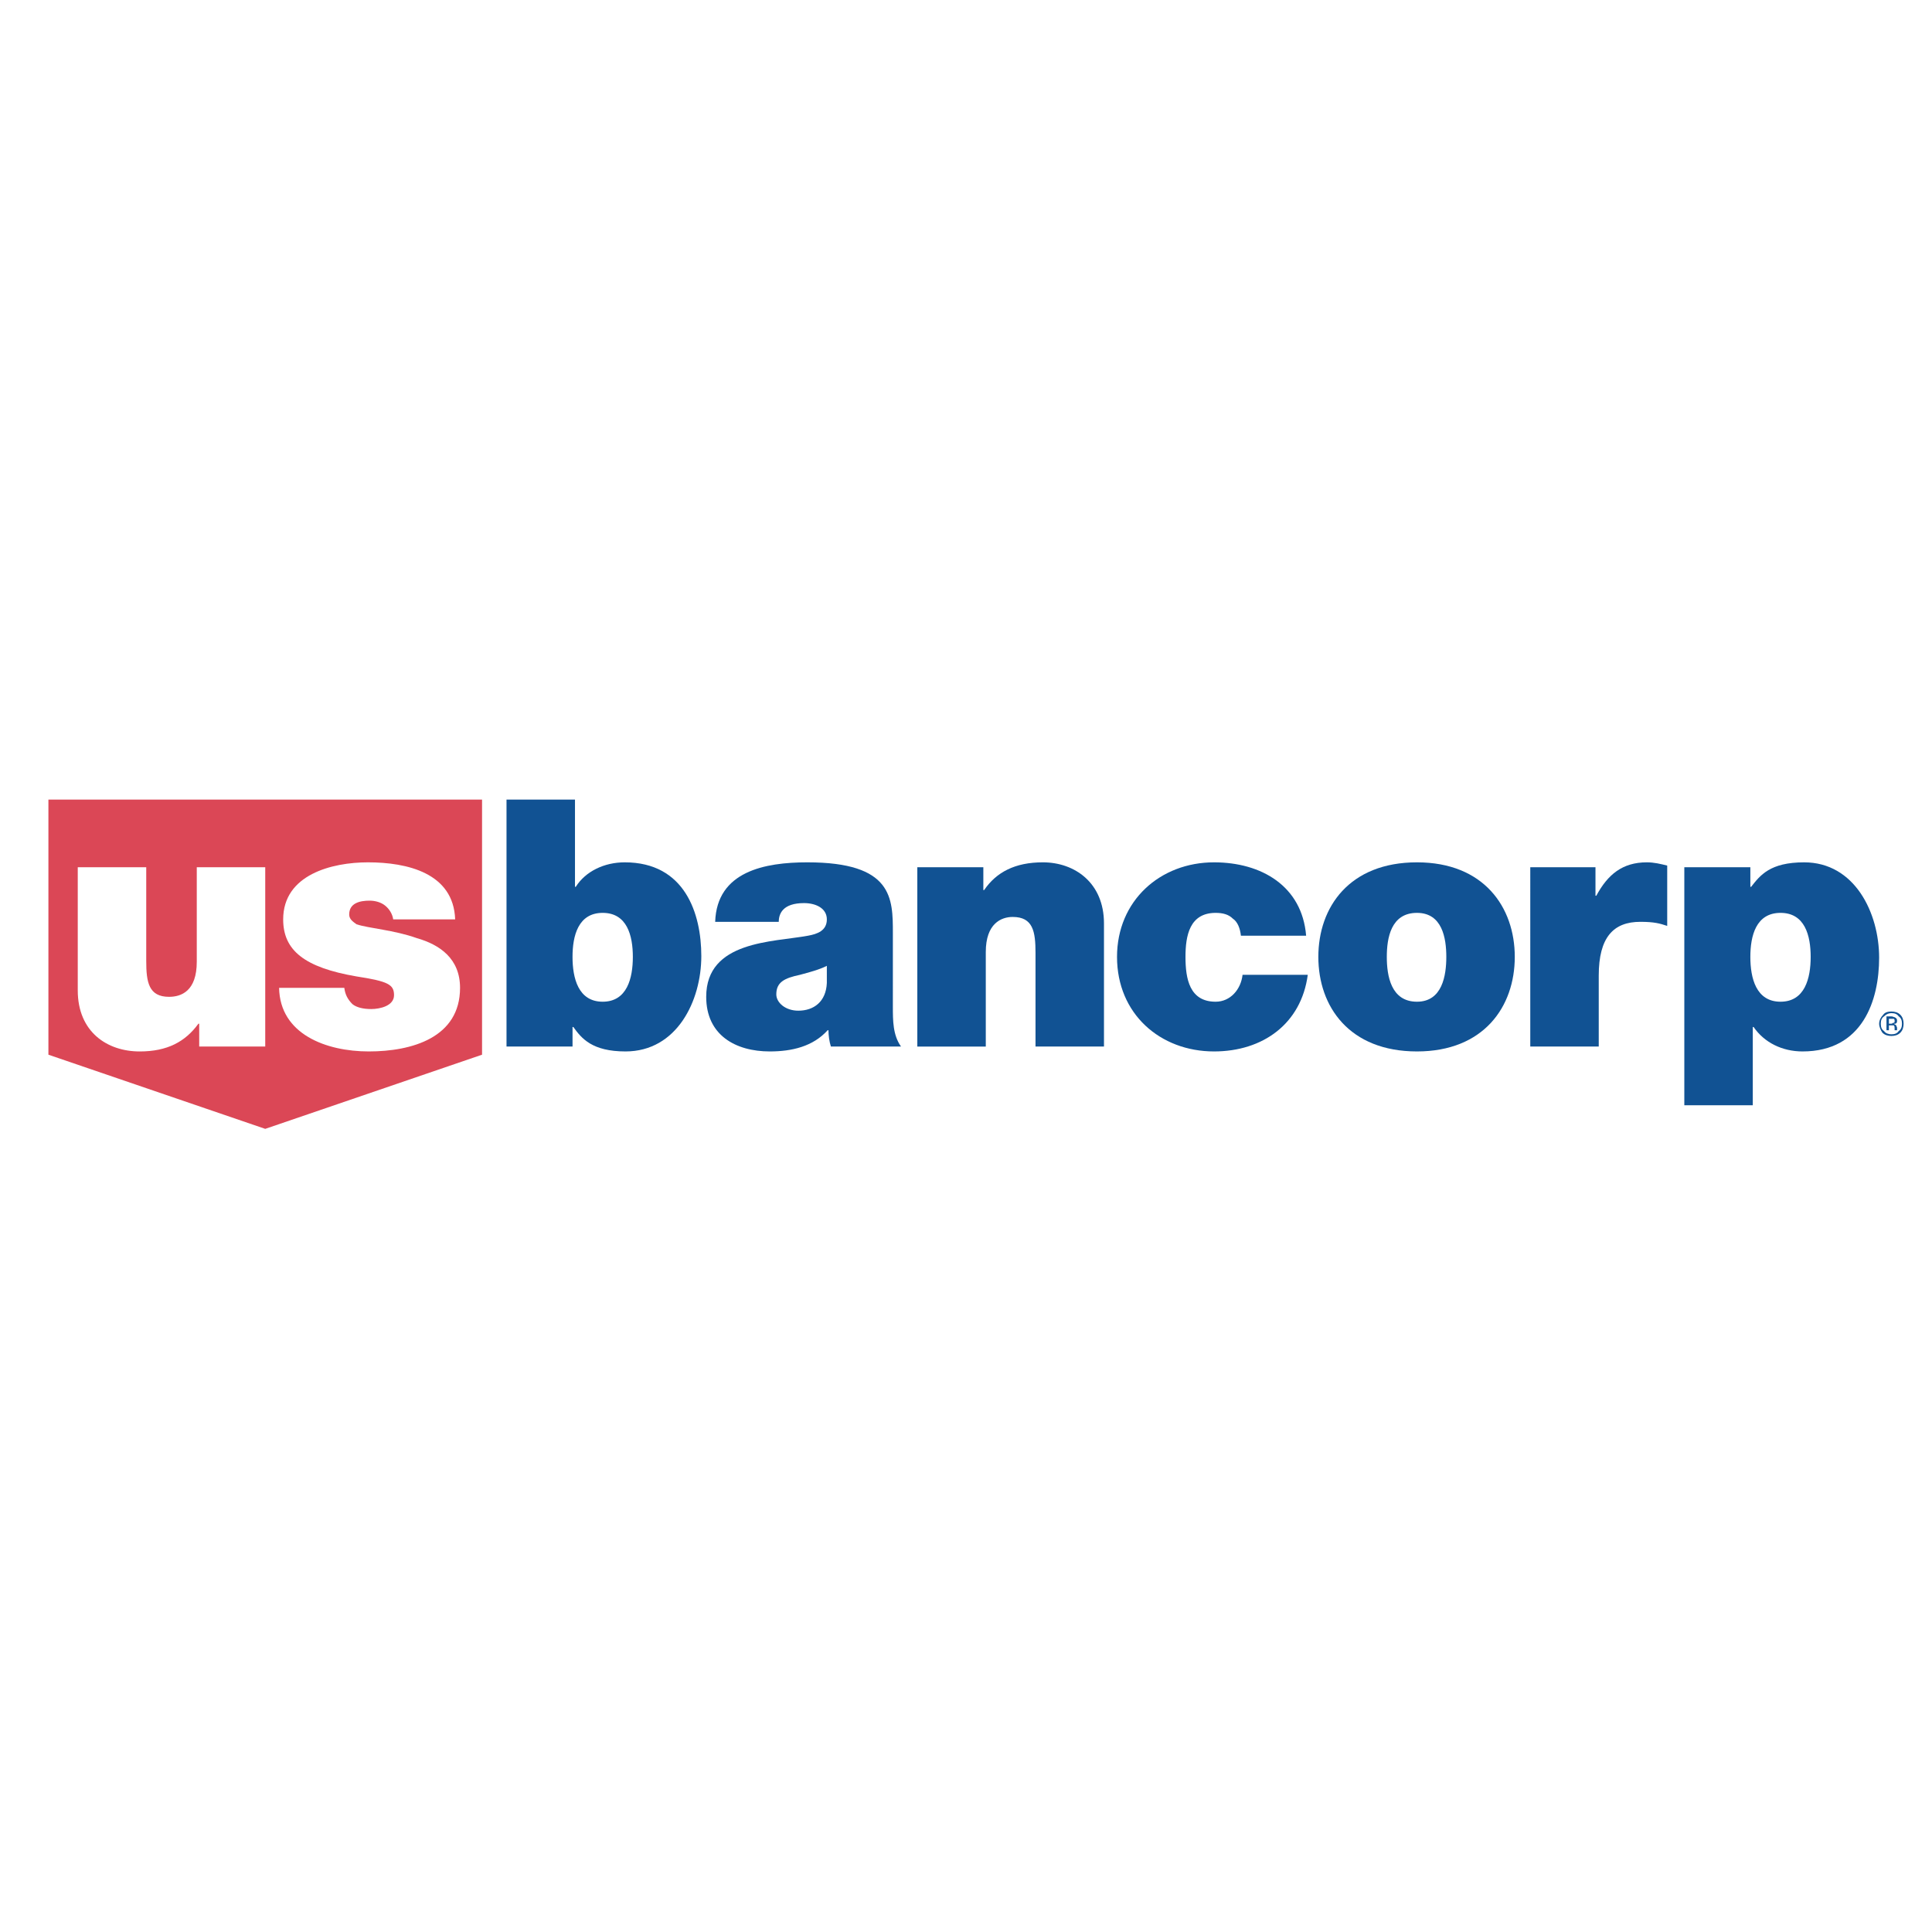 <?xml version="1.0" encoding="utf-8"?>
<!-- Generator: Adobe Illustrator 13.0.0, SVG Export Plug-In . SVG Version: 6.00 Build 14948)  -->
<!DOCTYPE svg PUBLIC "-//W3C//DTD SVG 1.0//EN" "http://www.w3.org/TR/2001/REC-SVG-20010904/DTD/svg10.dtd">
<svg version="1.0" id="Layer_1" xmlns="http://www.w3.org/2000/svg" xmlns:xlink="http://www.w3.org/1999/xlink" x="0px" y="0px"
	 width="192.756px" height="192.756px" viewBox="0 0 192.756 192.756" enable-background="new 0 0 192.756 192.756"
	 xml:space="preserve">
<g>
	<polygon fill-rule="evenodd" clip-rule="evenodd" fill="#FFFFFF" points="0,0 192.756,0 192.756,192.756 0,192.756 0,0 	"/>
	<path fill-rule="evenodd" clip-rule="evenodd" fill="#115293" d="M189.434,101.404c0.244,0.164,0.325,0.408,0.325,0.732
		c0,0.326-0.081,0.57-0.325,0.732c-0.163,0.244-0.407,0.324-0.732,0.324c-0.244,0-0.569-0.08-0.732-0.324
		c-0.243-0.162-0.324-0.406-0.324-0.732c0-0.324,0.081-0.568,0.324-0.732c0.245-0.242,0.488-0.324,0.732-0.324
		C189.026,101.08,189.271,101.162,189.434,101.404L189.434,101.404z M189.596,101.242c-0.243-0.244-0.569-0.324-0.895-0.324
		s-0.65,0.08-0.813,0.324c-0.243,0.244-0.406,0.57-0.406,0.895c0,0.326,0.163,0.65,0.325,0.895c0.244,0.244,0.569,0.326,0.895,0.326
		s0.651-0.082,0.895-0.326c0.244-0.244,0.325-0.568,0.325-0.895C189.921,101.812,189.84,101.486,189.596,101.242L189.596,101.242z
		 M188.864,102.055c0,0-0.082,0.082-0.163,0.082h-0.244v-0.488h0.244c0.081,0,0.163,0,0.244,0c0.081,0.082,0.081,0.082,0.081,0.244
		C189.026,101.975,189.026,102.055,188.864,102.055L188.864,102.055z M188.214,102.787h0.243v-0.488h0.163c0.162,0,0.244,0,0.325,0
		c0.081,0.082,0.081,0.164,0.081,0.326v0.082v0.08l0,0l0,0h0.244l0,0c0,0,0,0,0-0.08v-0.082v-0.082c0-0.08-0.081-0.162-0.081-0.244
		c-0.081-0.08-0.163-0.08-0.244-0.162c0.081,0,0.163,0,0.163,0c0.162-0.082,0.162-0.162,0.162-0.324
		c0-0.164-0.081-0.244-0.244-0.326c-0.081,0-0.162-0.082-0.325-0.082h-0.487V102.787L188.214,102.787z"/>
	<polygon fill-rule="evenodd" clip-rule="evenodd" fill="#DB4756" points="4.83,79.773 4.83,105.227 26.462,112.627 48.094,105.227 
		48.094,79.773 4.83,79.773 	"/>
	<path fill-rule="evenodd" clip-rule="evenodd" fill="#FFFFFF" d="M26.462,104.414h-6.587v-2.277h-0.081
		c-1.302,1.789-3.091,2.766-5.855,2.766c-3.253,0-6.181-1.951-6.181-6.1V86.523h6.832v9.352c0,2.115,0.244,3.578,2.276,3.578
		c1.22,0,2.766-0.568,2.766-3.497v-9.433h6.831V104.414L26.462,104.414z"/>
	<path fill-rule="evenodd" clip-rule="evenodd" fill="#FFFFFF" d="M39.23,91.728c-0.081-0.569-0.407-1.057-0.813-1.382
		c-0.407-0.325-0.976-0.488-1.545-0.488c-0.976,0-2.033,0.244-2.033,1.382c0,0.488,0.406,0.732,0.732,0.976
		c1.219,0.406,3.741,0.569,6.018,1.382c2.277,0.65,4.31,2.033,4.31,4.96c0,4.961-4.798,6.344-9.108,6.344
		c-4.229,0-8.864-1.709-8.945-6.344h6.506c0.082,0.65,0.325,1.139,0.813,1.627c0.407,0.324,1.057,0.488,1.871,0.488
		c0.895,0,2.277-0.326,2.277-1.383s-0.569-1.383-3.741-1.871c-5.205-0.894-7.319-2.602-7.319-5.692c0-4.473,4.879-5.692,8.457-5.692
		c3.904,0,8.54,1.057,8.702,5.692H39.23L39.23,91.728z"/>
	<path fill-rule="evenodd" clip-rule="evenodd" fill="#115293" d="M50.534,79.773h6.832v8.702h0.081
		c0.976-1.545,2.846-2.44,4.879-2.44c6.018,0,7.644,5.123,7.644,9.352c0,4.472-2.439,9.515-7.562,9.515
		c-3.334,0-4.392-1.301-5.205-2.439h-0.081v1.951h-6.587V79.773L50.534,79.773z M60.13,91.077c-2.439,0-3.009,2.277-3.009,4.392
		c0,2.115,0.569,4.472,3.009,4.472c2.44,0,3.009-2.357,3.009-4.472C63.139,93.354,62.57,91.077,60.13,91.077L60.13,91.077z"/>
	<path fill-rule="evenodd" clip-rule="evenodd" fill="#115293" d="M89.081,100.43c0,1.383,0,2.846,0.814,3.984H82.9
		c-0.163-0.488-0.244-1.139-0.244-1.627h-0.081c-1.464,1.627-3.579,2.115-5.774,2.115c-3.416,0-6.343-1.627-6.343-5.449
		c0-5.611,6.668-5.448,10.166-6.099c0.894-0.162,1.87-0.488,1.87-1.626c0-1.138-1.139-1.626-2.277-1.626
		c-2.115,0-2.521,1.057-2.521,1.87h-6.343c0.163-5.042,4.961-5.937,9.189-5.937c8.539,0,8.539,3.579,8.539,7.076V100.43
		L89.081,100.43z M82.494,96.363c-0.813,0.407-1.789,0.65-2.684,0.895c-1.545,0.326-2.358,0.732-2.358,1.951
		c0,0.814,0.895,1.627,2.196,1.627c1.545,0,2.765-0.895,2.846-2.766V96.363L82.494,96.363z"/>
	<path fill-rule="evenodd" clip-rule="evenodd" fill="#115293" d="M91.521,86.523h6.587V88.8h0.082
		c1.22-1.789,3.09-2.765,5.854-2.765c3.172,0,6.1,2.033,6.1,6.099v12.28h-6.831v-9.352c0-2.114-0.244-3.578-2.277-3.578
		c-1.139,0-2.684,0.65-2.684,3.497v9.434h-6.831V86.523L91.521,86.523z"/>
	<path fill-rule="evenodd" clip-rule="evenodd" fill="#115293" d="M123.806,93.354c-0.081-0.732-0.325-1.382-0.813-1.708
		c-0.406-0.406-0.976-0.569-1.707-0.569c-2.603,0-3.01,2.277-3.01,4.392c0,2.195,0.407,4.472,3.01,4.472
		c1.464,0,2.521-1.221,2.684-2.684h6.506c-0.65,4.879-4.473,7.645-9.353,7.645c-5.367,0-9.678-3.74-9.678-9.433
		c0-5.612,4.311-9.434,9.678-9.434c4.717,0,8.783,2.358,9.189,7.319H123.806L123.806,93.354z"/>
	<path fill-rule="evenodd" clip-rule="evenodd" fill="#115293" d="M141.371,104.902c-6.749,0-9.84-4.473-9.84-9.433
		c0-4.961,3.091-9.434,9.84-9.434c6.669,0,9.759,4.473,9.759,9.434C151.13,100.43,148.04,104.902,141.371,104.902L141.371,104.902z
		 M141.371,91.077c-2.602,0-3.009,2.521-3.009,4.392c0,1.871,0.407,4.472,3.009,4.472c2.521,0,2.928-2.602,2.928-4.472
		C144.299,93.598,143.893,91.077,141.371,91.077L141.371,91.077z"/>
	<path fill-rule="evenodd" clip-rule="evenodd" fill="#115293" d="M152.676,86.523h6.505v2.846h0.082
		c1.139-2.115,2.603-3.334,5.042-3.334c0.731,0,1.383,0.163,2.033,0.325v6.018c-0.732-0.244-1.302-0.407-2.684-0.407
		c-2.684,0-4.147,1.545-4.147,5.368v7.074h-6.831V86.523L152.676,86.523z"/>
	<path fill-rule="evenodd" clip-rule="evenodd" fill="#115293" d="M168.046,86.523h6.587v1.952h0.081
		c0.895-1.139,1.87-2.44,5.286-2.44c5.042,0,7.481,5.042,7.481,9.515c0,4.229-1.626,9.352-7.645,9.352
		c-2.032,0-3.821-0.895-4.879-2.439h-0.081v7.807h-6.831V86.523L168.046,86.523z M177.642,99.941c2.439,0,3.009-2.357,3.009-4.472
		c0-2.115-0.569-4.392-3.009-4.392s-3.009,2.277-3.009,4.392C174.633,97.584,175.202,99.941,177.642,99.941L177.642,99.941z"/>
</g>
</svg>
